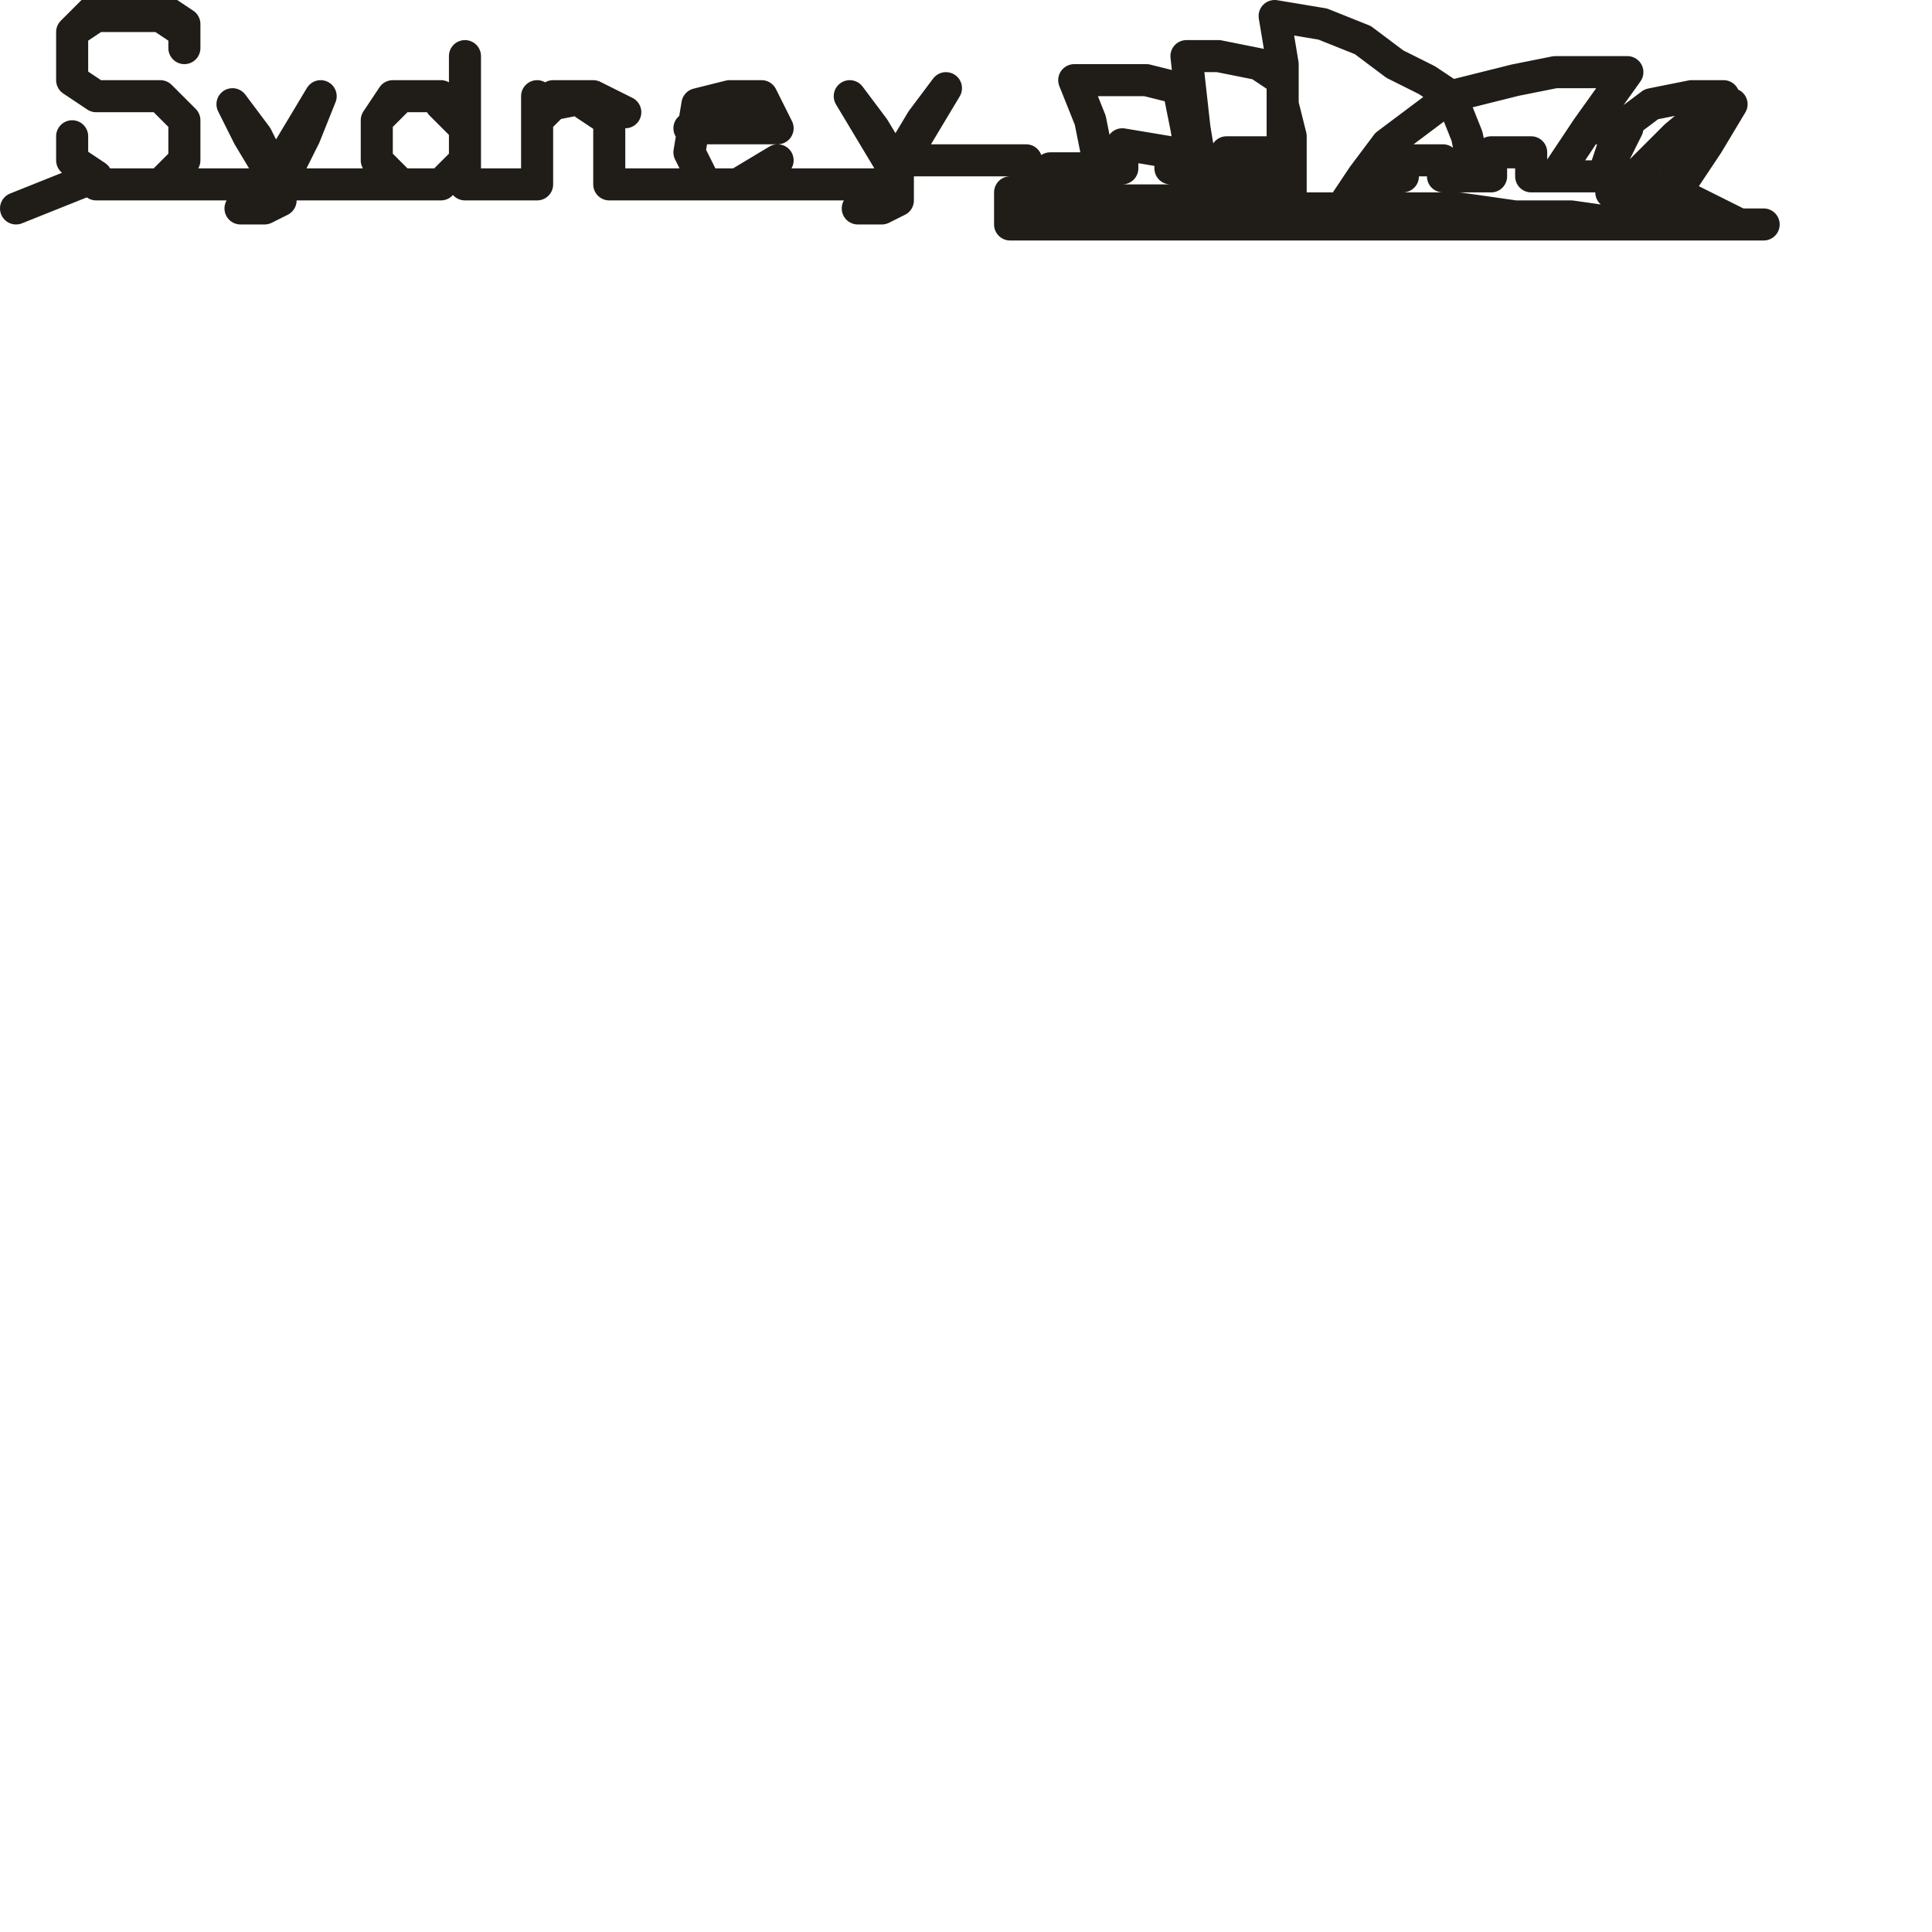 <?xml version="1.0" encoding="utf-8"?>
<!-- Generator: Adobe Illustrator 24.1.2, SVG Export Plug-In . SVG Version: 6.00 Build 0)  -->
<svg version="1.1" id="Ebene_1" xmlns="http://www.w3.org/2000/svg" xmlns:xlink="http://www.w3.org/1999/xlink" x="0px" y="0px"
	 viewBox="0 0 24.1 24.1" style="enable-background:new 0 0 24.1 24.1;" xml:space="preserve">
<style type="text/css">
	.st0{fill:none;stroke:#201D19;stroke-width:0.4;stroke-linecap:round;stroke-linejoin:round;stroke-miterlimit:22.926;}
</style>
<path class="st0" d="M0.2,2.6L0.2,2.6l1-0.4L0.9,2V1.7V2l0.3,0.3H2H1.2H2L2.3,2V1.5L2,1.2H1.2L0.9,1V0.4l0.3-0.3H2l0.3,0.2v0.3V0.4
	L2,0.2H1.2L0.9,0.4V1l0.3,0.2H2l0.3,0.3V2L2,2.3h0.5H3h0.5v0.2L3.3,2.6H3h0.3l0.2-0.1V2.3L3.2,1.7L2.9,1.3l0.2,0.4l0.3,0.5l0.3-0.5
	l0.3-0.5L3.8,1.7L3.5,2.3h0.7H5h0.5L5.8,2L5.5,2.3H5L4.7,2l0.3,0.3L4.7,2V1.5V2V1.5l0.3-0.3L4.7,1.5l0.2-0.3h0.5H5h0.5l0.3,0.3
	L5.5,1.3l0.3,0.3V1.1V0.7v0.4v0.4V2V1.5V2v0.3V2v0.3h0.5h0.4V1.9v0.4V1.9V1.6v0.3V1.6V1.2v0.3l0.2-0.2l0.5-0.1l-0.5,0l0.5,0l0.4,0.2
	L7.3,1.3l0.3,0.2l0,0.4V1.5v0.4v0.4V1.9v0.4h0.5h0.6h0.5L9.7,2L9.3,2.3H8.8L8.6,1.9l0.1-0.6l0.4-0.1l0.4,0l0.2,0.4H9.1H8.6h0.5h0.6
	L9.5,1.2L9.1,1.2L8.7,1.3L8.6,1.9l0.2,0.4h0.5h0.5h0.4h0.5h0.5v0.2L11,2.6h-0.3H11l0.2-0.1l0-0.3l-0.3-0.5l-0.3-0.5l0.3,0.4l0.3,0.5
	l0.3-0.5l0.3-0.5l-0.3,0.4l-0.3,0.5H12h0.8v0.4V2.3l0.3-0.2h0.4H14V1.8l0.6,0.1v0.2l0.3,0l-0.3,0V1.9l-0.6-0.1L14,2h-0.3l-0.1-0.5
	L13.4,1h0.5l0.4,0l0.4,0.1l0.1,0.5l0.1,0.6h0.4V1.9h0.6v0.3V1.9h-0.6v0.3h-0.3l-0.1-0.6l-0.1-0.9h0.4l0.5,0.1L16,1l0,0.3l0,0.4
	l0.1,0.5h-0.5h0.5l0,0.3V2.2l0,0l0-0.5l-0.1-0.4L16,0.8l-0.1-0.6l0.6,0.1L17,0.5l0.4,0.3L17.8,1l0.3,0.2l-0.4,0.3l-0.4,0.3L17,2.2
	l-0.2,0.3L17,2.2h0.5V2H18v0.2h0.4l-0.1-0.5l-0.2-0.5l0.4-0.1L18.9,1l0.5-0.1h0.4h0.5l-0.5,0.7l-0.4,0.6h-0.3V1.9h-0.5v0.3h-0.2h0.2
	V1.9h0.5v0.3h0.3H20h-0.6l0.4-0.6l0.5,0L20,2.2l0.2-0.6l0.4-0.3l0.5-0.1h0.4l-0.6,0.5l-0.6,0.6l0.5,0.1l0.4-0.6l0.4-0.5l-0.3,0.5
	l-0.4,0.6l-0.8,0h0.3l0.5,0l0.8,0.4h-0.7h-0.7l-0.7-0.1h-0.7l-0.7-0.1h-0.7l-0.7,0h-0.7l-0.7-0.1h-0.7l-0.7,0h-0.7l-0.7-0.1l0,0.4
	h0.6h0.7h0.7h0.7h0.7h0.7h0.7h0.7h0.7h0.7h0.7h0.7h0.7H22l0,0"/>
</svg>
